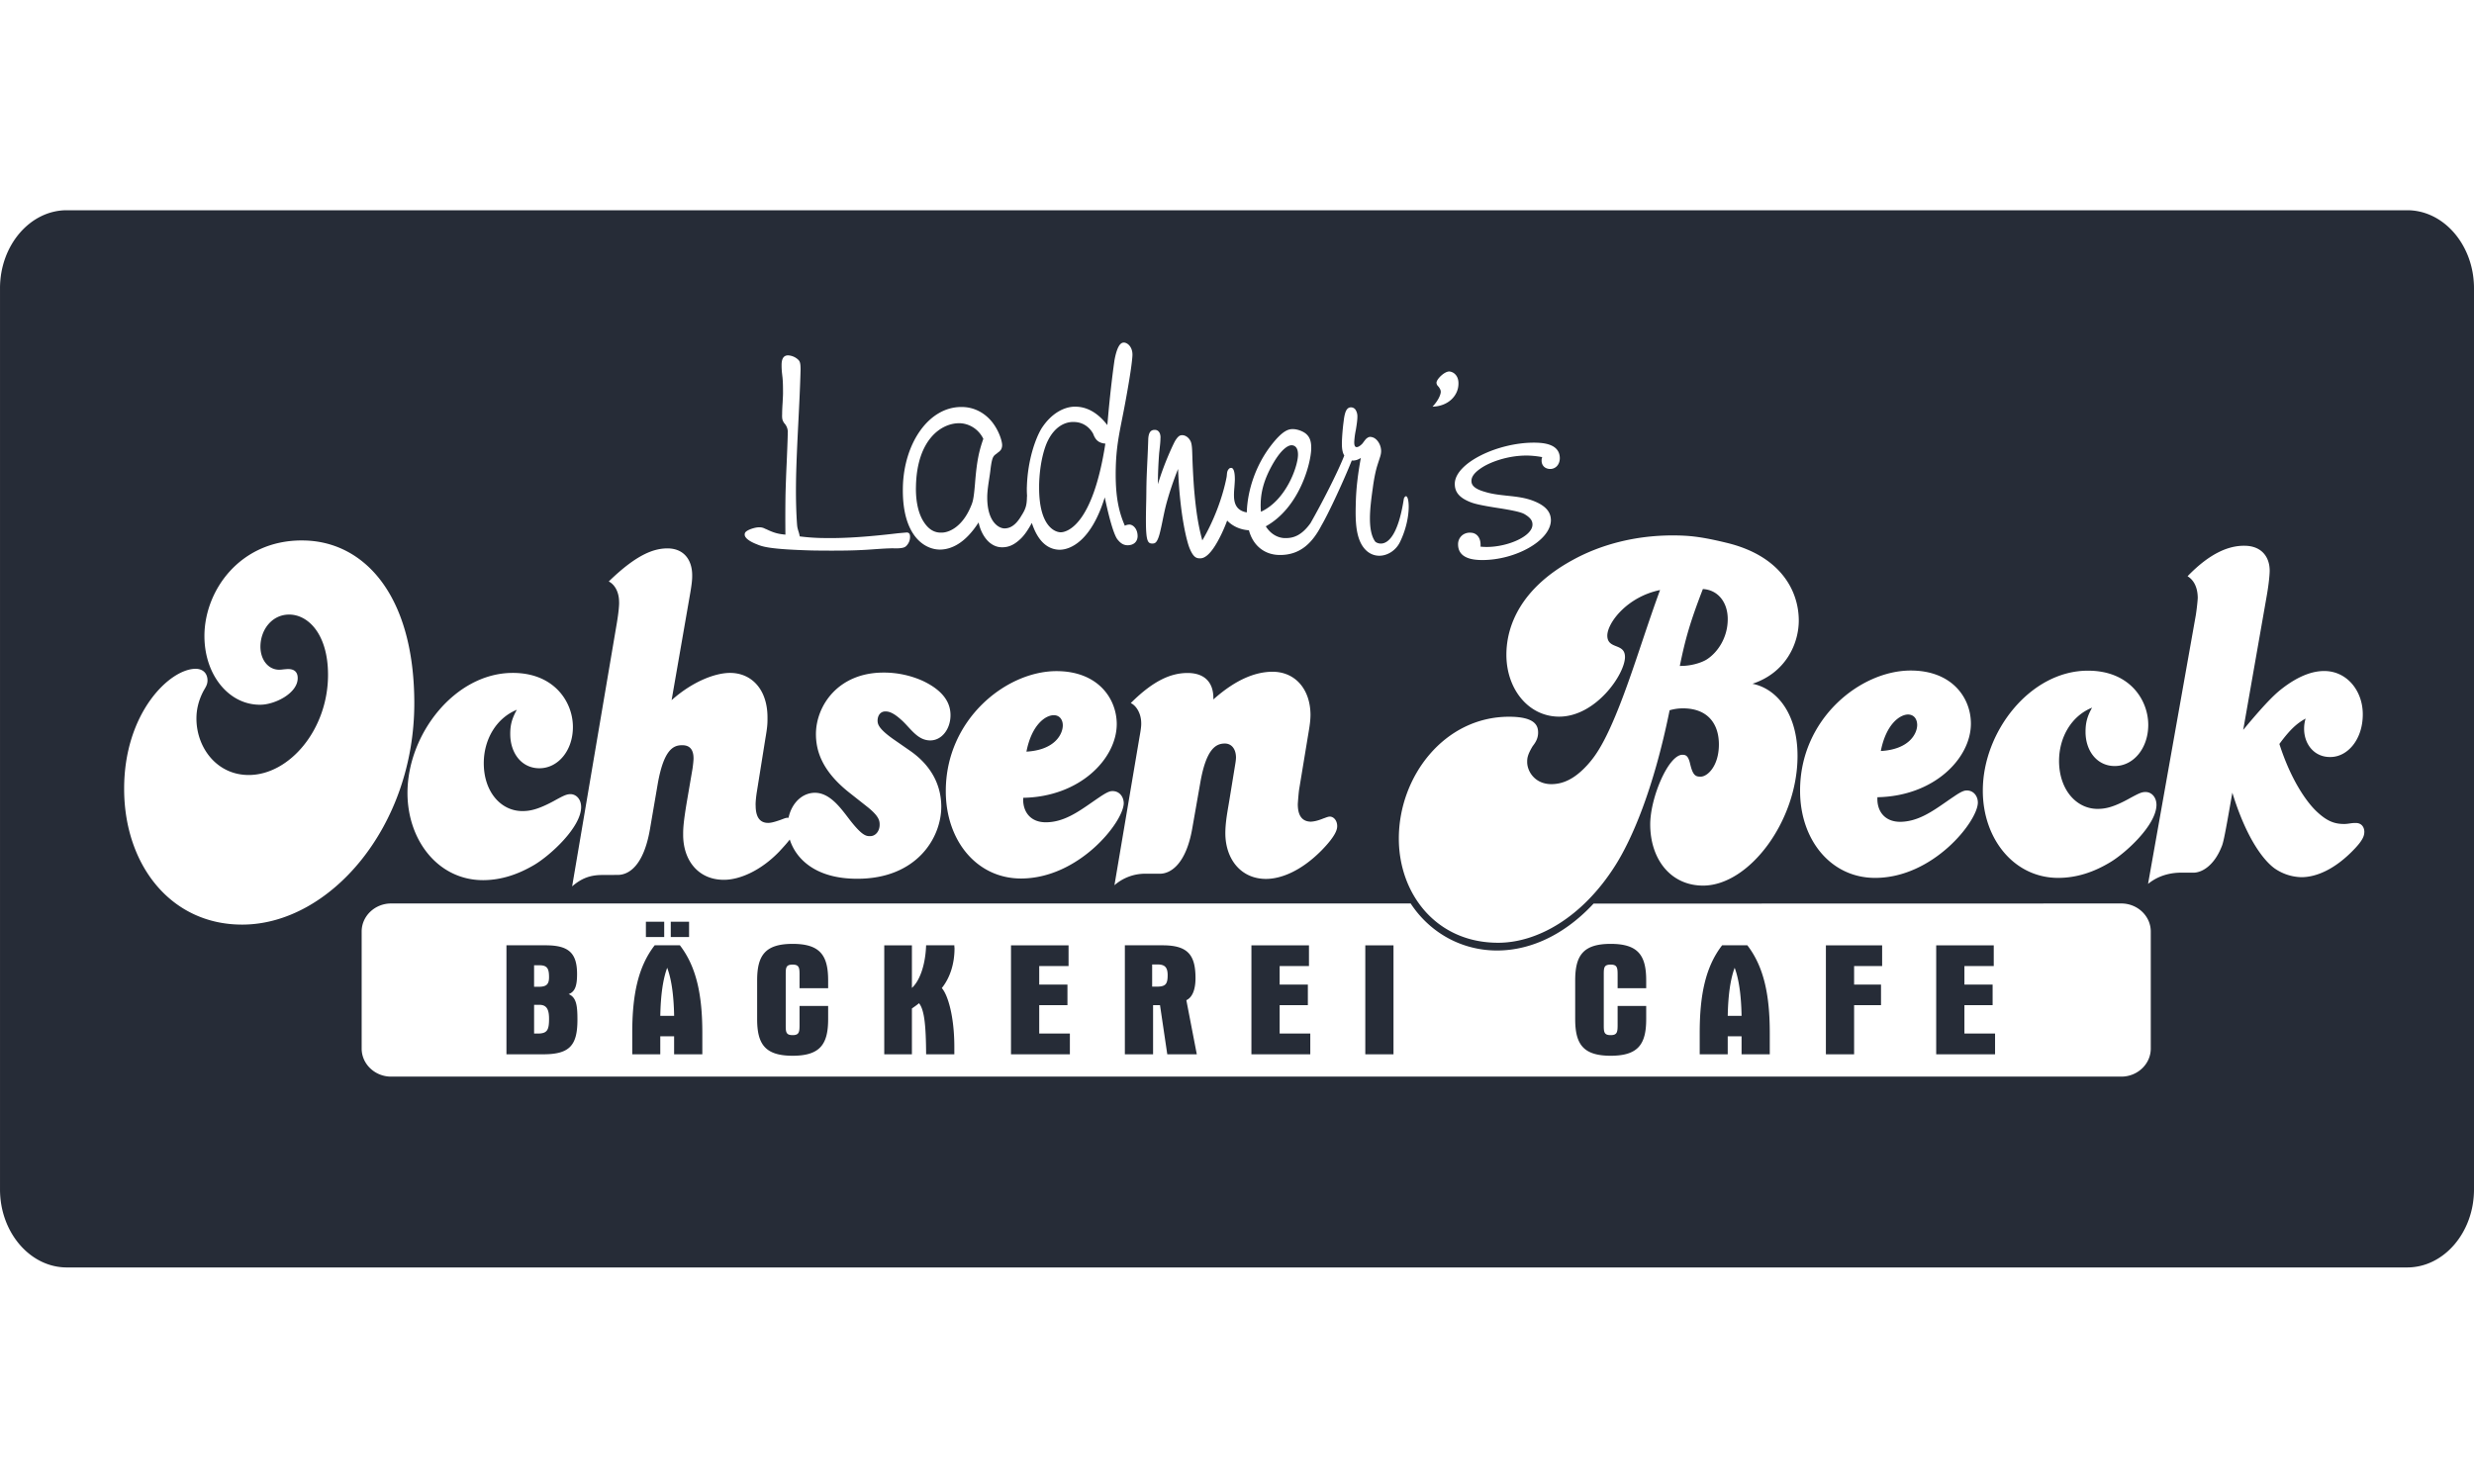 <svg xmlns="http://www.w3.org/2000/svg" viewBox="0 0 200 120"><path d="M194.601 17c2.97 0 5.399 2.838 5.399 6.307v72.876c0 3.468-2.43 6.306-5.399 6.306H5.4c-2.97 0-5.399-2.838-5.399-6.306V23.307C0 19.838 2.43 17 5.399 17Zm-80.56 56.057H31.616c-1.309 0-2.379 1.02-2.379 2.265v9.471c0 1.246 1.07 2.265 2.379 2.265H171.49c1.309 0 2.38-1.019 2.38-2.265v-9.471c0-1.245-1.071-2.265-2.38-2.265l-42.664.01c-5.172 5.563-11.809 4.528-14.787-.01Zm-49.963 3.267c2.22 0 2.87.929 2.87 2.954v.633h-2.312v-1.084c0-.568-.03-.826-.558-.826-.529 0-.559.232-.559.762v4.167c0 .529.03.774.559.774s.558-.258.558-.839v-1.522h2.312v1.071c0 2.026-.65 2.957-2.87 2.957s-2.87-.931-2.87-2.957v-3.136c0-2.025.65-2.954 2.87-2.954Zm66.132 0c2.22 0 2.87.929 2.87 2.954v.633h-2.31v-1.084c0-.568-.031-.826-.56-.826-.528 0-.559.232-.559.762v4.167c0 .529.03.774.559.774s.56-.258.56-.839v-1.522h2.31v1.071c0 2.026-.65 2.957-2.87 2.957s-2.87-.931-2.87-2.957v-3.136c0-2.025.65-2.954 2.87-2.954Zm-86.096.116c1.827 0 2.537.594 2.537 2.322 0 .917-.15 1.433-.68 1.626.62.259.71.916.71 2.065 0 2.051-.604 2.8-2.749 2.8h-2.99V76.44Zm29.606 0v3.445c.59-.529 1.088-1.755 1.148-3.445h2.281c0 .13.015.207.015.245 0 1.277-.378 2.4-1.027 3.213.483.542 1.012 2.27 1.012 4.761v.594h-2.28c-.016-2.207-.121-3.574-.575-4.13-.18.156-.378.285-.574.427v3.703h-2.236V76.44h2.236Zm20.266 0c2.025 0 2.66.762 2.66 2.658 0 .98-.288 1.574-.74 1.78l.845 4.375h-2.387l-.588-3.975h-.56v3.975h-2.281V76.44Zm18.666 0v8.813h-2.28V76.44h2.28Zm39.502 0v1.678h-2.266v1.496h2.175v1.665h-2.175v3.974h-2.281V76.44h4.547Zm9.023 0v1.678h-2.372v1.496h2.28v1.665h-2.28v2.296h2.478v1.678h-4.759V76.44h4.653Zm-19.92 0c1.36 1.767 1.813 4.077 1.813 7.084v1.729h-2.28v-1.458h-1.119v1.458h-2.265v-1.729c0-3.02.453-5.33 1.812-7.084Zm-54.873 0v1.678h-2.372v1.496h2.282v1.665h-2.282v2.296h2.478v1.678h-4.76V76.44h4.654Zm-31.42 0c1.36 1.767 1.813 4.077 1.813 7.084v1.729h-2.281v-1.458h-1.118v1.458h-2.266v-1.729c0-3.02.453-5.33 1.813-7.084Zm50.855 0v1.678h-2.371v1.496h2.281v1.665h-2.281v2.296h2.477v1.678h-4.759V76.44h4.653ZM43.6 81.252h-.423v2.323h.303c.77 0 .906-.297.906-1.2 0-.774-.211-1.123-.785-1.123Zm96.631-2.993c-.332.878-.529 2.18-.559 3.884h1.118c-.03-1.703-.227-3.006-.559-3.884Zm-86.294 0c-.331.878-.528 2.18-.558 3.884h1.118c-.03-1.703-.226-3.006-.56-3.884ZM43.6 78.053h-.424v1.741h.348c.62 0 .861-.167.861-.774 0-.71-.15-.967-.785-.967Zm49.995-.064h-.454v1.793h.377c.71 0 .876-.207.876-.929 0-.607-.21-.864-.8-.864Zm41.625-34.694c-3.08 0-5.86.764-8.077 1.985-4.187 2.28-5.365 5.312-5.365 7.663v.032c.014 2.761 1.792 4.975 4.27 4.975 2.966-.008 5.317-3.434 5.317-4.83-.004-.582-.357-.723-.714-.865l-.09-.036c-.323-.134-.62-.297-.625-.819 0-1.02 1.575-3.134 4.265-3.688-.5 1.353-.96 2.724-1.422 4.096-.34 1.013-.678 2.024-1.033 3.028-1.742 4.964-2.703 6.22-3.408 7.008-1.055 1.166-1.999 1.561-2.922 1.564-1.305 0-1.954-1.003-1.958-1.787v-.02c0-.3.035-.574.424-1.232.019-.03.045-.065.077-.108.14-.19.383-.521.383-1.022-.002-.513-.177-1.282-2.35-1.282h-.02c-5.212.012-8.889 4.82-8.889 9.849v.048c.022 4.423 3.01 8.379 8.033 8.379h.022c3.117-.009 6.774-2.019 9.451-6.262 1.302-2.06 3.068-6.04 4.384-12.537a3.832 3.832 0 0 1 1.074-.155c2.034 0 2.902 1.274 2.91 2.895v.023c0 1.72-.903 2.604-1.48 2.606-.42 0-.63-.11-.851-1.062-.14-.584-.314-.709-.613-.709-1.142 0-2.608 3.48-2.608 5.63v.02c.013 2.832 1.677 4.93 4.279 4.93 3.73-.01 7.63-5.232 7.63-10.486v-.054c-.014-3.322-1.63-5.372-3.643-5.782 2.67-.877 3.744-3.216 3.744-5.117v-.024c-.012-2.341-1.426-5.18-5.795-6.247-1.125-.273-2.256-.517-3.403-.581-.335-.019-.67-.026-.997-.026ZM53.695 74.531v1.238h-1.48v-1.238h1.48Zm2.01 0v1.238h-1.48v-1.238h1.48ZM24.427 43.702h-.046c-4.981.005-7.855 4.046-7.855 7.735v.036c.022 3.169 2.016 5.513 4.473 5.513h.045c1.165 0 3.022-.923 3.022-2.144v-.013c0-.416-.205-.718-.747-.728-.133 0-.274.016-.41.028-.115.015-.229.025-.342.028-.866-.007-1.502-.774-1.514-1.853 0-1.384.934-2.603 2.311-2.608h.011c1.542 0 3.13 1.586 3.143 4.828v.045c0 4.413-3.109 8.09-6.4 8.1h-.012c-2.575 0-4.21-2.202-4.226-4.533V58.1c0-.713.163-1.446.562-2.212.033-.056.063-.111.093-.165.12-.205.24-.405.24-.708-.002-.509-.31-.928-.959-.934-2.118.006-5.78 3.59-5.78 9.685v.088c.027 6.094 3.771 10.912 9.537 10.912h.024c7.058-.015 13.896-7.9 13.896-17.906v-.11c-.044-8.787-4.179-13.047-9.066-13.047Zm29.524.642c-1.007.01-2.378.377-4.738 2.675.472.241.834.834.835 1.665l.003.048c0 .257-.042.784-.18 1.618l-3.619 21.324c.747-.644 1.441-.914 2.405-.92l1.252-.006h.023c.947 0 2.107-.797 2.61-3.688l.641-3.74c.48-2.656 1.223-3.059 1.94-3.059h.04c.617 0 .903.377.903 1.067v.014c0 .134-.036.504-.082.812l-.477 2.785c-.253 1.532-.28 2.048-.28 2.48v.093c.002 2.087 1.247 3.631 3.283 3.631h.025c1.21 0 2.923-.688 4.465-2.288.35-.379.635-.693.845-.97.478 1.521 2.035 3.173 5.438 3.173h.041c4.731-.002 6.77-3.256 6.77-5.838v-.018c-.012-1.554-.667-3.205-2.535-4.5l-1.407-.977c-1.185-.851-1.199-1.206-1.209-1.45.004-.425.235-.746.629-.746h.015c.277 0 .635.104 1.263.672.199.173.383.375.569.577.506.548 1.013 1.094 1.777 1.094h.013c.913 0 1.63-.906 1.63-2.042v-.012c-.003-.803-.371-1.897-2.304-2.789a7.707 7.707 0 0 0-3.05-.643h-.064c-3.687.003-5.46 2.706-5.46 4.981v.019c.011 1.237.405 2.886 2.674 4.689l1.526 1.205c.899.729.95 1.088.95 1.396v.016c0 .514-.33.92-.76.92h-.053c-.295 0-.617-.085-1.472-1.151-.091-.114-.185-.236-.281-.363-.685-.897-1.521-1.992-2.672-1.992-1.04.008-1.882.852-2.127 2.023-.017-.003-.035-.003-.056-.003-.149.003-.22.031-.506.141a.688.688 0 0 0-.068.025c-.643.23-.887.25-1.018.25-.604 0-1.009-.38-1.01-1.411-.004-.025-.004-.05-.004-.076 0-.247.039-.648.113-1.103l.681-4.254c.143-.824.167-1.139.167-1.531v-.171c-.007-2.278-1.312-3.583-3.024-3.583h-.011c-1.097 0-2.922.609-4.717 2.203l1.508-8.667c.134-.775.156-1.127.156-1.348v-.08c0-1.26-.683-2.177-2.006-2.177Zm48.913 9.975c-1.255.007-2.84.515-4.775 2.24l.001-.12c0-1.143-.597-2.02-2.098-2.02-1.268.008-2.68.538-4.58 2.434.447.206.84.84.845 1.612l.001.062v.04c-.003.155-.025.412-.142 1.05l-2.023 11.964a3.767 3.767 0 0 1 2.395-.929h1.275c.899 0 2.13-.815 2.625-3.692l.66-3.758c.478-2.659 1.255-3.078 1.97-3.078.544 0 .892.441.9 1.12-.003.214-.04.429-.074.634l-.025.153-.458 2.811c-.019.106-.034.21-.053.31-.126.742-.25 1.474-.25 2.239.008 2.064 1.245 3.68 3.29 3.68h.015c1.172-.004 2.798-.612 4.472-2.305 1.239-1.268 1.263-1.761 1.265-1.976-.005-.443-.282-.753-.59-.758-.124.005-.195.029-.466.13-.021.003-.042.013-.065.022-.524.215-.825.247-.998.258-.65-.004-1.065-.405-1.065-1.408 0-.092.071-.986.11-1.21l.695-4.213.06-.36c.08-.478.16-.962.161-1.456-.014-2.06-1.23-3.476-3.078-3.476Zm78.57-10.188h-.03c-1.194 0-2.71.547-4.56 2.465.48.29.815.864.823 1.746-.002.137-.059.77-.153 1.383l-3.864 21.75c.66-.541 1.562-.908 2.68-.91l.984.002c.724 0 1.675-.602 2.262-2.052.009-.017.015-.034.021-.05l.016-.038c.034-.081.075-.198.146-.506l.038-.17c.08-.376.194-.968.364-1.933l.303-1.718.112.355c1.124 3.489 2.43 5.08 3.197 5.685l.074.057a3.94 3.94 0 0 0 2.229.734c1.139-.008 2.669-.595 4.279-2.302.733-.77.772-1.11.78-1.367-.008-.4-.242-.714-.689-.714h-.067c-.145 0-.287.019-.432.04-.14.02-.282.04-.426.04h-.03c-.746 0-1.344-.206-2.159-.96-.865-.789-2.145-2.627-3.065-5.509.924-1.26 1.475-1.694 2.119-2.053-.077.255-.12.53-.12.81v.025c.003 1.226.807 2.273 2.09 2.273h.03c1.388 0 2.623-1.405 2.623-3.451v-.031c-.011-1.884-1.288-3.472-3.114-3.472h-.027c-.857 0-1.974.341-3.333 1.38-.503.386-1.19.966-3.192 3.38l1.885-10.748c.213-1.196.254-1.915.254-2.125v-.022c-.006-1.08-.649-1.994-2.048-1.994ZM41.458 54.413h-.022c-4.635.007-8.496 4.922-8.496 9.709v.035c.023 3.864 2.531 7.014 6.11 7.014h.011c1.477-.005 2.845-.473 4.161-1.253 1.28-.771 3.757-3.022 3.757-4.66v-.01c-.003-.609-.382-1.026-.865-1.032-.326.012-.526.103-1.345.556-1.309.708-1.96.813-2.54.813-1.739 0-3.11-1.556-3.12-3.847v-.024c0-1.917 1.008-3.642 2.672-4.32-.422.754-.532 1.277-.532 1.941v.052c.014 1.53.926 2.736 2.357 2.736 1.5 0 2.708-1.423 2.708-3.33v-.035c-.009-1.994-1.504-4.345-4.856-4.345Zm43.953-.144h-.016c-4.05.005-8.936 3.895-8.936 9.692v.059c.017 3.964 2.507 7.018 6.085 7.018 4.697-.008 8.3-4.603 8.3-6.098-.01-.5-.335-.967-.899-.97-.171 0-.361.018-1.06.49-.205.138-.414.283-.618.424-1.151.8-2.307 1.605-3.714 1.608h-.016c-1.22 0-1.824-.827-1.824-1.836l.004-.144c4.597-.08 7.562-3.176 7.562-5.97-.01-2.08-1.541-4.273-4.868-4.273Zm69.056-.048h-.017c-4.05.004-8.93 3.895-8.93 9.691v.07c.011 3.949 2.498 7.006 6.06 7.006h.026c4.687-.009 8.285-4.591 8.285-6.092 0-.5-.33-.977-.895-.977-.167.007-.358.019-1.048.496-.214.142-.425.287-.633.433-1.151.799-2.303 1.598-3.71 1.606-1.226-.004-1.837-.83-1.837-1.845 0-.045.002-.095.005-.144 4.591-.084 7.556-3.155 7.556-5.948v-.022c-.007-2.082-1.536-4.274-4.862-4.274Zm14.335.012h-.026c-4.629.004-8.483 4.91-8.483 9.692v.048c.012 3.866 2.526 7.015 6.097 7.015h.015c1.479-.005 2.855-.464 4.17-1.255 1.275-.757 3.756-3.026 3.756-4.661-.01-.612-.392-1.023-.875-1.027h-.016c-.313 0-.518.098-1.325.537-1.301.72-1.953.823-2.54.827-1.73 0-3.104-1.56-3.12-3.847v-.018c0-1.927 1.002-3.651 2.672-4.322-.425.753-.53 1.282-.53 1.96v.026c.008 1.517.931 2.735 2.358 2.735h.011c1.492-.003 2.7-1.42 2.7-3.328v-.025c-.012-2.003-1.508-4.357-4.864-4.357Zm-83.613 3.6c.466 0 .728.359.728.82 0 .689-.616 1.993-2.94 2.126.431-2.192 1.547-2.942 2.204-2.946Zm69.061-.057c.483.008.731.373.737.841 0 .686-.62 1.98-2.941 2.112.43-2.188 1.544-2.945 2.204-2.953Zm-16.589-10.145c1.224.067 2.01 1.076 2.01 2.424v.019c0 1.48-.809 2.691-1.712 3.26-.454.276-1.269.514-2.056.514h-.105c.45-2.217.85-3.592 1.863-6.217Zm-13.675-11.837c-2.895 0-6.329 1.622-6.38 3.302v.03c0 .58.267 1.084 1.254 1.474.22.086.578.23 2.493.518 1.606.263 1.8.393 1.997.523.009 0 .016.008.02.013.403.263.516.5.516.752v.03c-.022.936-2 1.792-3.696 1.792-.172 0-.341-.01-.505-.025.006-.048.006-.096.006-.14 0-.66-.38-.986-.811-.987-.02-.004-.035-.004-.053-.004-.561 0-.942.417-.956.905v.036c0 .66.4 1.232 1.784 1.27.058.003.118.003.175.003 2.676 0 5.498-1.555 5.546-3.192v-.015c0-.558-.278-1.102-1.287-1.524-.72-.309-1.483-.391-2.242-.47-.615-.068-1.223-.13-1.812-.315-.935-.264-1.082-.599-1.082-.873v-.025c.007-.247.12-.63 1.002-1.16.88-.503 2.188-.874 3.415-.874h.145a7.5 7.5 0 0 1 1.159.126.655.655 0 0 0-.05.276v.014c0 .371.254.656.677.668h.027c.389 0 .755-.306.769-.858 0-.633-.385-1.234-1.9-1.266-.066-.004-.14-.004-.211-.004Zm-14.761-2.854h-.015c-.157 0-.28.078-.372.238-.093.164-.167.45-.213.865a17.364 17.364 0 0 0-.146 1.725v.116c0 .246.02.45.058.606.028.129.073.241.136.346-.559 1.42-1.84 3.905-2.728 5.462-.735 1.033-1.415 1.214-2.003 1.214h-.08c-.557-.014-1.14-.32-1.534-.952 2.715-1.506 3.644-5.062 3.673-6.274v-.083c0-.593-.16-.881-.391-1.097-.219-.205-.68-.397-1.066-.407h-.047c-.338 0-.817.11-1.765 1.346-1.19 1.55-1.886 3.55-1.94 5.39-.868-.154-1.037-.752-1.037-1.404 0-.218.018-.44.036-.651.012-.174.026-.34.031-.49.004-.052.004-.094.004-.14 0-.806-.19-.912-.287-.914-.078 0-.14.018-.189.074-.14.139-.154.311-.17.484a1.71 1.71 0 0 1-.024.205c-.33 1.67-1.05 3.562-1.961 5.099-.297-1.116-.497-2.158-.673-4.279a65.75 65.75 0 0 1-.12-2.177c-.005-.109-.007-.217-.01-.32-.018-.576-.026-1.015-.151-1.256-.165-.325-.437-.47-.65-.475h-.024c-.172 0-.313.054-.557.44-.128.21-.892 1.81-1.405 3.523 0-.807.041-1.704.102-2.515.014-.116.028-.233.039-.353.032-.285.066-.576.066-.869.005-.011.005-.023.005-.034 0-.451-.227-.619-.447-.622h-.021c-.267 0-.512.13-.526.823a83.911 83.911 0 0 1-.074 1.78c-.026.595-.057 1.192-.068 1.79-.007.238-.007.478-.01.718s-.005.48-.012.719c-.013.572-.022 1.05-.022 1.444 0 1.662.131 1.907.49 1.916h.036c.212 0 .39-.06.592-.825.094-.374.175-.757.251-1.141.095-.457.188-.913.315-1.367.24-.866.544-1.768.914-2.696.158 3.897.747 5.958.926 6.396.306.746.546.823.825.83h.059c.283-.011.846-.193 1.694-1.955.176-.366.33-.734.465-1.1.414.433 1.02.739 1.76.786.34 1.274 1.291 1.968 2.415 1.996.035.002.072.002.106.002 1.679 0 2.642-1.04 3.346-2.392.64-1.102 1.84-3.727 2.449-5.25.025.005.05.006.076.006h.024c.204 0 .414-.071.631-.21-.246 1.33-.383 2.535-.406 3.611-.007.25-.014.513-.014.784 0 1.196.126 2.486.945 3.165.3.241.634.347.968.347.684 0 1.357-.45 1.674-1.112.525-1.08.703-2.147.703-2.854 0-.519-.098-.847-.222-.847-.053 0-.108.057-.166.174-.474 3.095-1.334 3.655-1.865 3.655-.244 0-.42-.116-.457-.163-.315-.43-.425-1.111-.425-1.867 0-.83.132-1.75.238-2.516.082-.608.179-1.105.284-1.506.028-.115.082-.282.154-.509.058-.172.113-.345.165-.512.038-.14.06-.255.06-.345.004-.013.004-.025.004-.038 0-.279-.078-.54-.234-.77-.179-.257-.395-.392-.653-.4h-.01c-.089 0-.2.055-.315.157a2.353 2.353 0 0 0-.193.241c-.056.077-.097.132-.127.164-.175.174-.32.265-.447.265-.131 0-.194-.13-.194-.38v-.035a6.17 6.17 0 0 1 .127-.963c.077-.451.122-.796.127-1.041v-.04a.967.967 0 0 0-.12-.51.436.436 0 0 0-.387-.246Zm-45.492-4.204h-.022c-.292 0-.527.172-.527.773v.106c0 .215.02.433.044.653.009.075.017.157.027.23.041.411.043.76.044 1.232v.097c-.003.228-.02.459-.03.687-.02.319-.04.641-.041.966 0 .04-.004.078-.004.12 0 .32.042.41.165.607.003 0 .006.003.009.01.052.056.287.312.287.71v.026a.81.81 0 0 0-.007.105c0 .014.003.029.003.044-.018.782-.055 1.577-.087 2.364a120.26 120.26 0 0 0-.094 2.572 124.158 124.158 0 0 0-.006 3.194c-.547-.053-.885-.118-1.568-.45-.028-.005-.058-.02-.094-.036a.867.867 0 0 0-.432-.105c-.015-.002-.03-.002-.05-.002-.232 0-.648.113-.895.25-.216.124-.253.21-.253.343v.01c0 .103.078.399.89.735a.609.609 0 0 0 .055.02c.466.199.995.418 4.491.516.568.01 1.117.013 1.638.013.89 0 1.69-.013 2.307-.046.359-.013.715-.039 1.073-.065.397-.028.795-.057 1.19-.07a6.766 6.766 0 0 1 .474-.005h.257l.09-.004c.439-.032.554-.103.718-.335a.995.995 0 0 0 .184-.561v-.042c0-.259-.111-.34-.278-.34h-.013c-.014 0-.029.004-.046.007-.07.004-.217.018-.653.057-2.623.31-4.22.39-5.536.39-.254 0-.499-.006-.738-.01a16.52 16.52 0 0 1-1.654-.128 2.416 2.416 0 0 0-.099-.397c-.039-.135-.082-.264-.1-.406-.014-.053-.107-1.232-.107-2.874 0-.329.005-.68.01-1.037.033-1.542.112-3.082.189-4.625.069-1.376.138-2.755.175-4.126v-.052c0-.59-.084-.681-.257-.828a1.3 1.3 0 0 0-.729-.293Zm27.134-1.033h-.027c-.165 0-.519.103-.76 1.517v.02c-.033.226-.32 2.237-.561 5.134-.856-1.109-1.756-1.466-2.51-1.487-.03-.003-.063-.003-.099-.003-.849 0-1.898.503-2.708 1.754-.521.864-1.125 2.63-1.187 4.698-.006.08-.006.156-.006.237 0 .168.006.342.019.526-.003.01-.003.022-.005.034 0 .016-.003.03-.004.043-.012.675-.093.968-.458 1.54-.501.852-.988 1.013-1.366 1.013-.503-.016-1.386-.585-1.386-2.495l.001-.135c.016-.455.085-.914.155-1.373.038-.242.075-.485.102-.724.126-1.046.229-1.12.477-1.303.006-.005.014-.008.022-.013.03-.03.07-.06.1-.087a.875.875 0 0 0 .271-.265.767.767 0 0 0 .077-.315v-.03c0-.278-.216-1.079-.768-1.809-.612-.793-1.491-1.255-2.445-1.268l-.098-.001c-2.625 0-4.63 2.93-4.713 6.473 0 .095-.003.186-.003.275 0 3.628 1.703 4.738 2.927 4.78l.052.002c.895 0 2.037-.468 3.146-2.198.167.826.596 1.428.977 1.7.283.208.574.307.905.312h.02c.48 0 .927-.154 1.467-.66.353-.324.656-.798.935-1.31.38 1.175 1.063 2.133 2.215 2.169h.03c.869 0 2.558-.699 3.65-4.238.598 2.841.955 3.333 1.063 3.447l.017.017c.26.318.515.409.763.411.486 0 .788-.27.812-.706v-.03c0-.612-.384-.937-.664-.937a.838.838 0 0 0-.369.093c-.456-1.054-.74-2.207-.74-4.158 0-.173.002-.351.007-.535.04-1.555.237-2.555.525-4.008a87.55 87.55 0 0 0 .455-2.445c.355-2.02.368-2.643.368-2.643v-.055c0-.615-.401-.958-.68-.964Zm-13.276 6.52c.782.026 1.53.493 1.901 1.262-.338.974-.527 1.731-.676 3.673-.112 1.287-.177 1.436-.367 1.875-.665 1.535-1.688 2.036-2.329 2.036h-.064c-.503 0-.999-.228-1.443-.97-.301-.509-.57-1.335-.57-2.576 0-.074.004-.144.004-.223.086-3.738 2.03-5.077 3.488-5.077Zm9.202-.101.036.002c.647.007 1.217.356 1.543.953a.086.086 0 0 1 .01.025c.038.103.153.395.358.55.124.11.358.203.618.219-1.035 6.704-3.163 7.172-3.615 7.172h-.01c-.558-.026-1.73-.618-1.73-3.595v-.242c.042-1.762.425-3.015.711-3.58.54-1.087 1.33-1.505 2.04-1.505.027 0 .05 0 .075.003Zm17.624 1.881c.257.008.514.185.514.75v.048c-.023.957-.976 3.656-2.995 4.58a6.573 6.573 0 0 1-.024-.538l.003-.129c.018-.875.232-1.75.741-2.755.945-1.846 1.6-1.956 1.753-1.956Zm12.747-5.964c-.414 0-1.026.625-1.037.901 0 .158.092.253.145.31l.028.025c.132.192.172.282.172.426-.007.148-.12.595-.664 1.183 1.28-.037 2.087-.897 2.094-1.844l.001-.05c0-.609-.38-.921-.739-.95Z" fill="#262C37" fill-rule="evenodd"></path></svg>